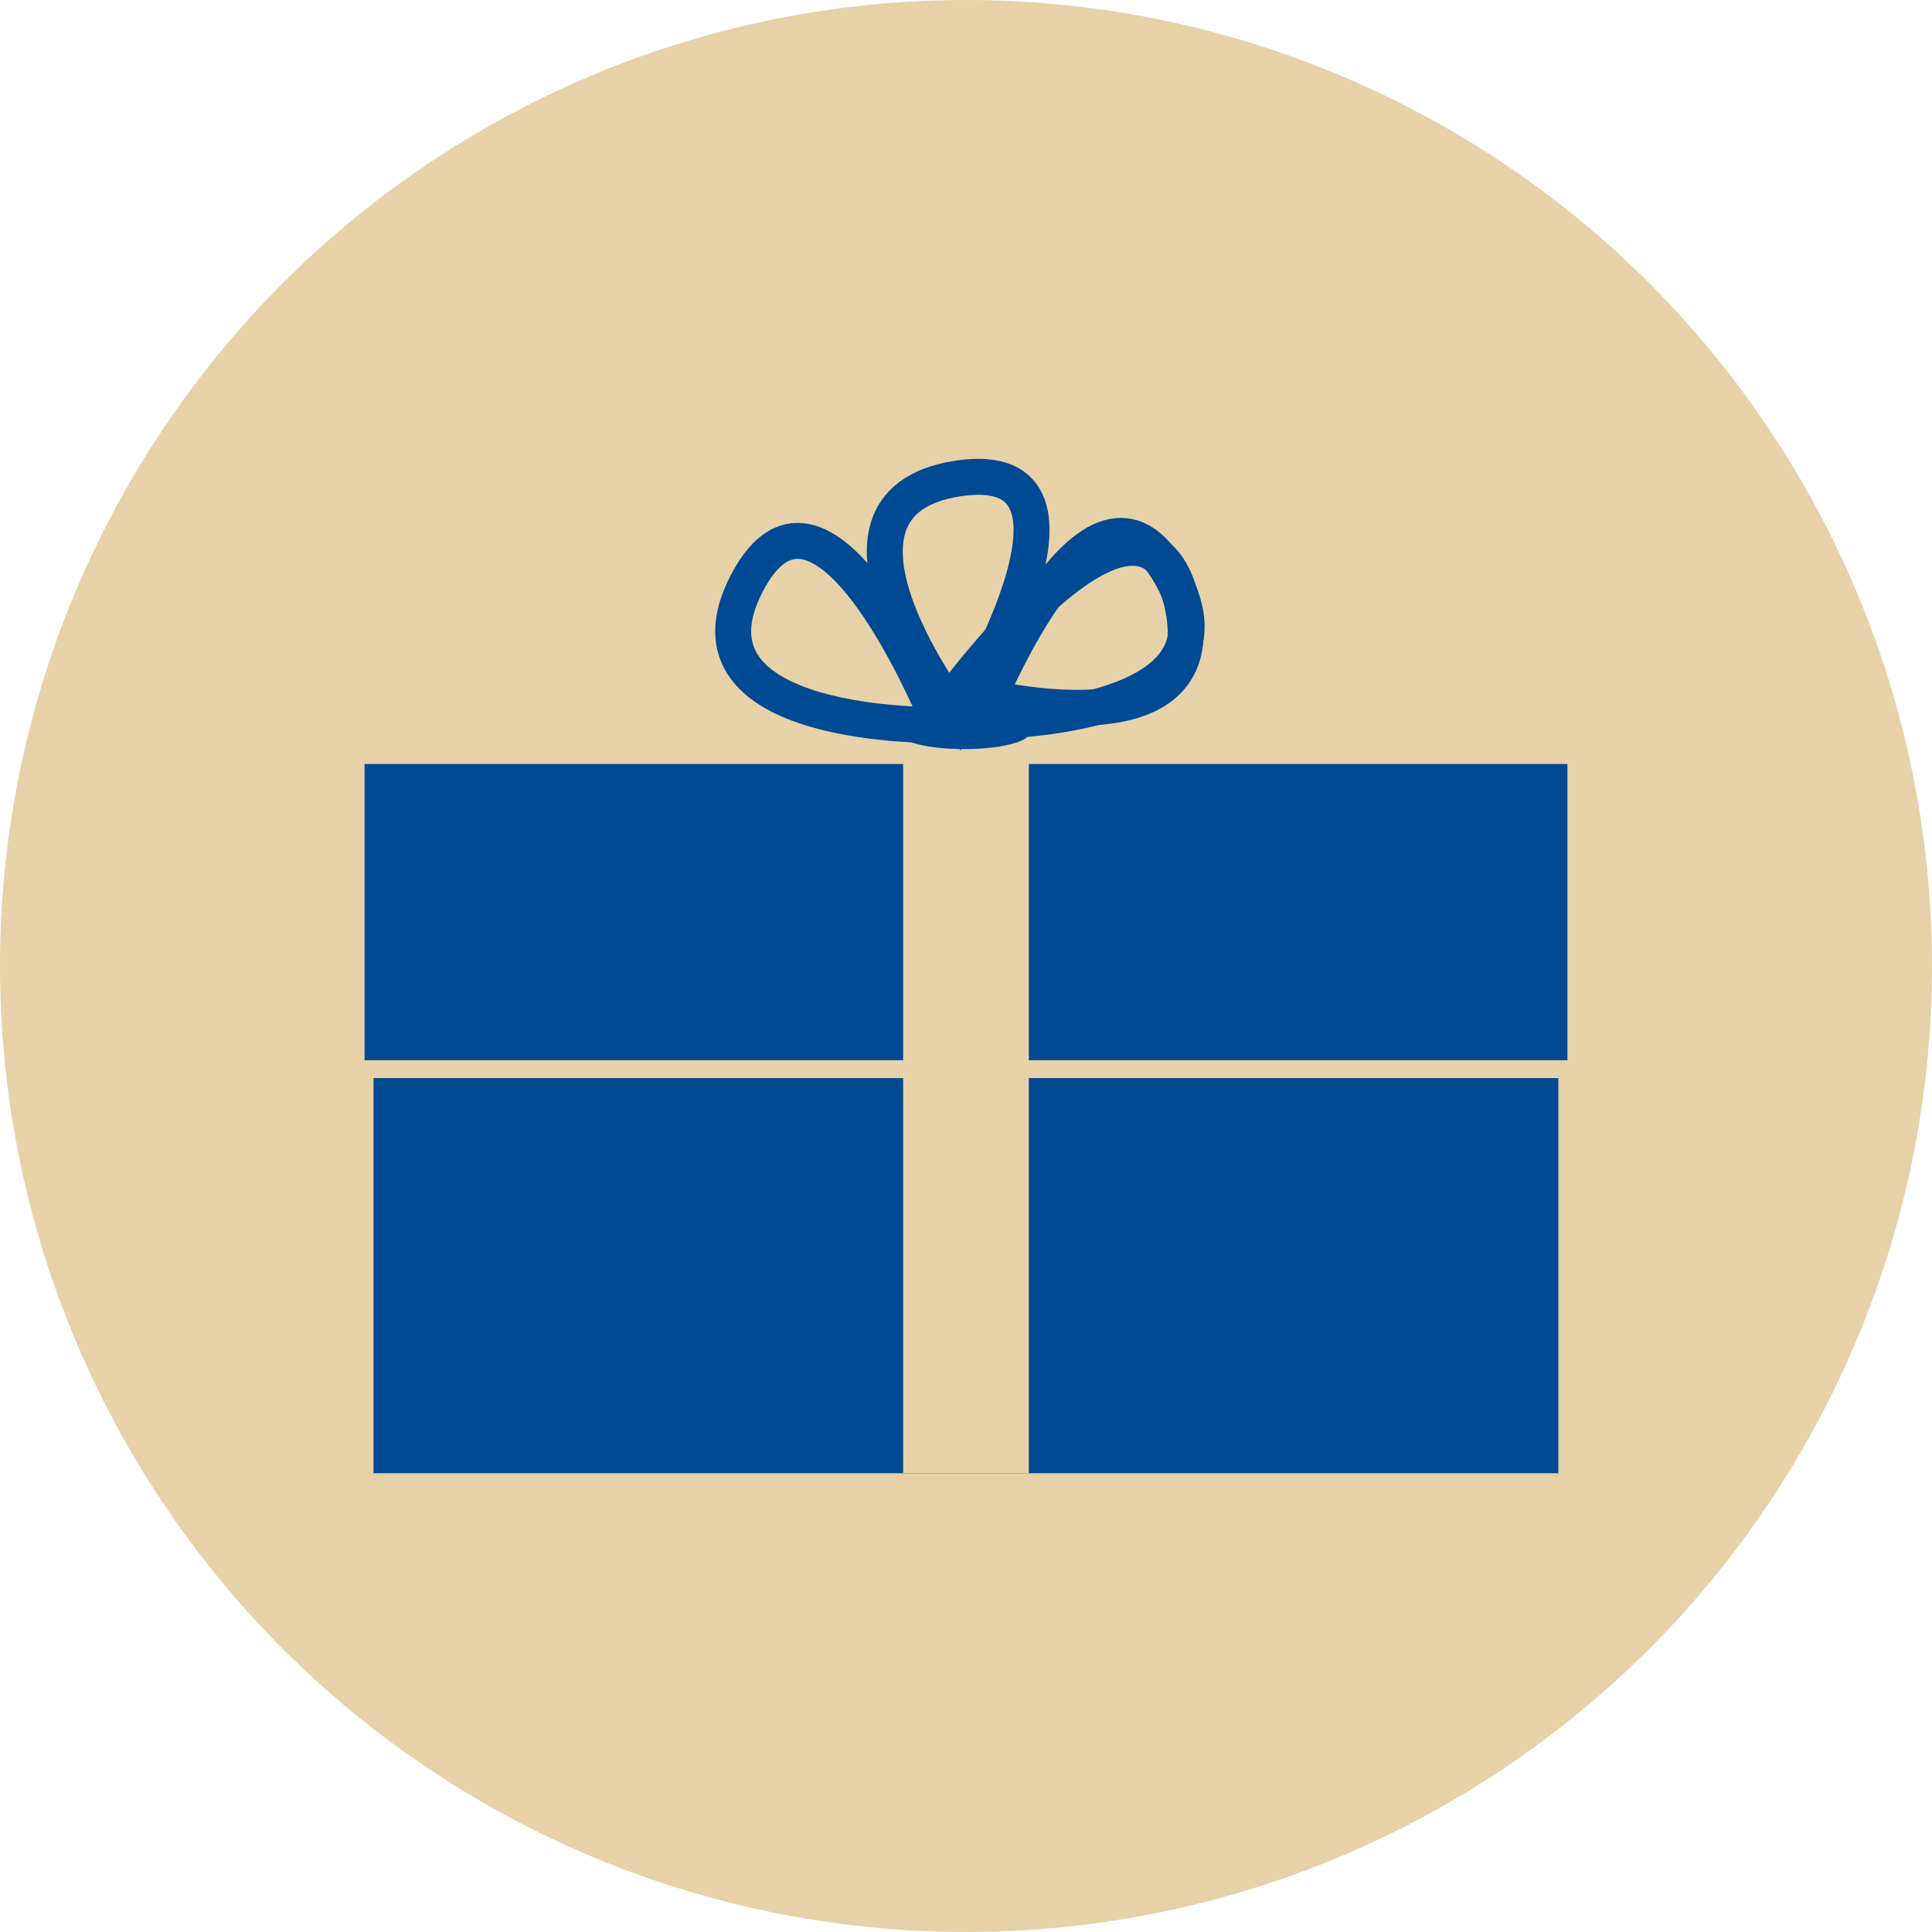 <svg id="Fläche_Higrund" data-name="Fläche Higrund" xmlns="http://www.w3.org/2000/svg" xmlns:xlink="http://www.w3.org/1999/xlink" viewBox="0 0 150 150">
  <defs>
    <style>
      .cls-1, .cls-5, .cls-6 {
        fill: none;
      }

      .cls-2 {
        fill: #e6d1a8;
      }

      .cls-3 {
        fill: #004993;
      }

      .cls-4 {
        clip-path: url(#clip-path);
      }

      .cls-5 {
        stroke: #e6d1a8;
        stroke-width: 1.39px;
      }

      .cls-6 {
        stroke: #004993;
        stroke-width: 2.79px;
      }
    </style>
    <clipPath id="clip-path">
      <rect class="cls-1" x="26.91" y="35.63" width="96.17" height="78.75"/>
    </clipPath>
  </defs>
  <title>Icon_web_shopp_C</title>
  <circle class="cls-2" cx="75" cy="75" r="75"/>
  <rect class="cls-3" x="29" y="59.32" width="91.99" height="55.06"/>
  <rect class="cls-3" x="27.61" y="58.62" width="94.78" height="24.39"/>
  <g class="cls-4">
    <rect class="cls-5" x="27.61" y="58.62" width="94.78" height="24.39"/>
  </g>
  <rect class="cls-2" x="70.12" y="58.62" width="9.76" height="55.75"/>
  <g class="cls-4">
    <path class="cls-6" d="M74.45,55.81s12.74-20.62-.08-18.66S74.45,55.81,74.45,55.81Z"/>
    <path class="cls-6" d="M73,56.29S64,33.78,58,45.25,73,56.29,73,56.29Z"/>
    <path class="cls-6" d="M76,56s8.81-22.59,15-11.17S76,56,76,56Z"/>
    <path class="cls-6" d="M74.4,53.62S88.85,34.16,91.77,46.8,74.4,53.62,74.4,53.62Z"/>
    <path class="cls-3" d="M74.86,58.16c2.79,0,5.06-.57,5.06-1.26s-2.26-1.26-5.06-1.26-5.06.57-5.06,1.26,2.26,1.26,5.06,1.26"/>
  </g>
</svg>
